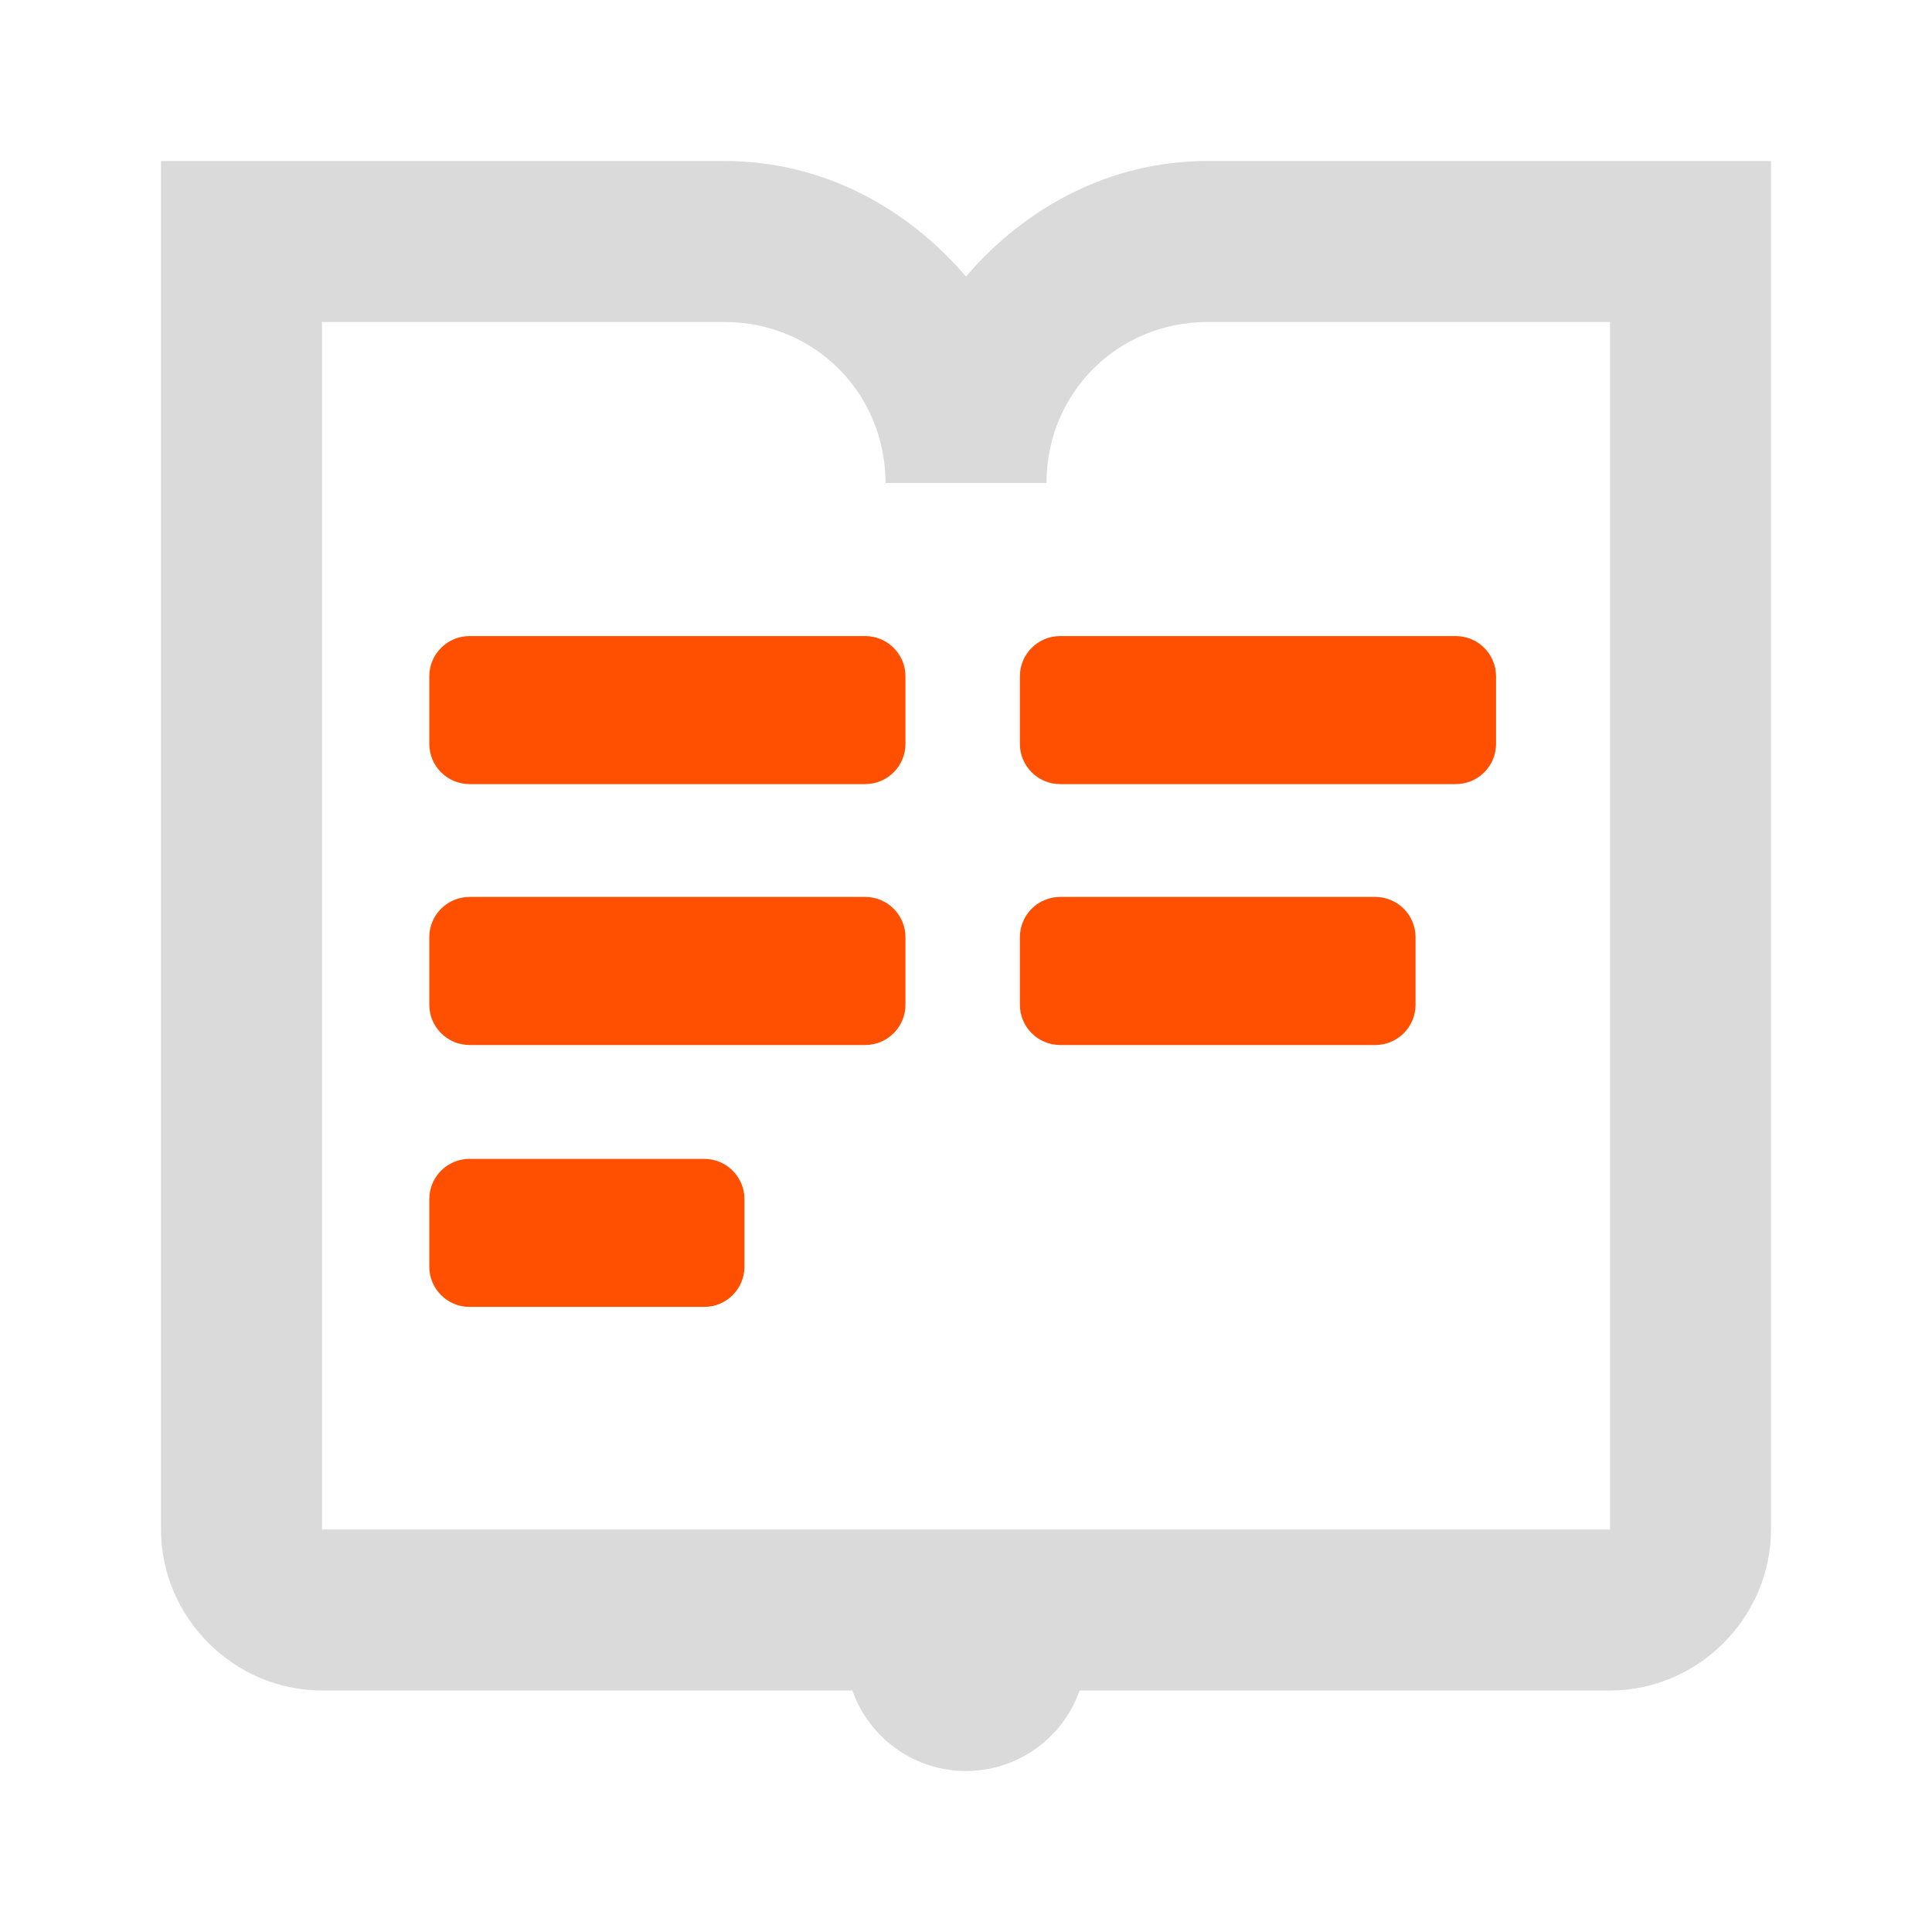 <svg width="48" height="48" viewBox="0 0 48 48" fill="none" xmlns="http://www.w3.org/2000/svg">
<g id="Icon">
<g id="Vector">
<path d="M25.339 18.481V16.803C25.339 16.25 25.787 15.803 26.339 15.803H36.169C36.721 15.803 37.169 16.25 37.169 16.803V18.481C37.169 19.034 36.721 19.481 36.169 19.481H26.339C25.787 19.481 25.339 19.034 25.339 18.481Z" fill="#FE5000"/>
<path d="M25.339 24.963V23.284C25.339 22.732 25.787 22.284 26.339 22.284H34.169C34.721 22.284 35.169 22.732 35.169 23.284V24.963C35.169 25.515 34.721 25.963 34.169 25.963H26.339C25.787 25.963 25.339 25.515 25.339 24.963Z" fill="#FE5000"/>
</g>
<g id="Vector_2">
<path d="M10.666 18.481V16.803C10.666 16.25 11.114 15.803 11.666 15.803H21.496C22.048 15.803 22.496 16.25 22.496 16.803V18.481C22.496 19.034 22.048 19.481 21.496 19.481H11.666C11.114 19.481 10.666 19.034 10.666 18.481Z" fill="#FE5000"/>
<path d="M10.666 24.963V23.284C10.666 22.732 11.114 22.284 11.666 22.284H21.496C22.048 22.284 22.496 22.732 22.496 23.284V24.963C22.496 25.515 22.048 25.963 21.496 25.963H11.666C11.114 25.963 10.666 25.515 10.666 24.963Z" fill="#FE5000"/>
<path d="M10.666 31.47V29.792C10.666 29.239 11.114 28.792 11.666 28.792H17.496C18.048 28.792 18.496 29.239 18.496 29.792V31.47C18.496 32.023 18.048 32.47 17.496 32.47H11.666C11.114 32.47 10.666 32.023 10.666 31.47Z" fill="#FE5000"/>
</g>
<path id="Vector_3" d="M4 4V38C4 40.188 5.812 42 8 42H21.177C21.599 43.198 22.729 44 24 44C25.271 44 26.401 43.198 26.823 42H40C42.188 42 44 40.188 44 38V4H30C27.578 4 25.469 5.151 24 6.87C22.531 5.151 20.422 4 18 4H4ZM8 8H18C20.234 8 22 9.766 22 12H26C26 9.766 27.766 8 30 8H40V38H8V8Z" fill="#DADADA"/>
</g>
</svg>
